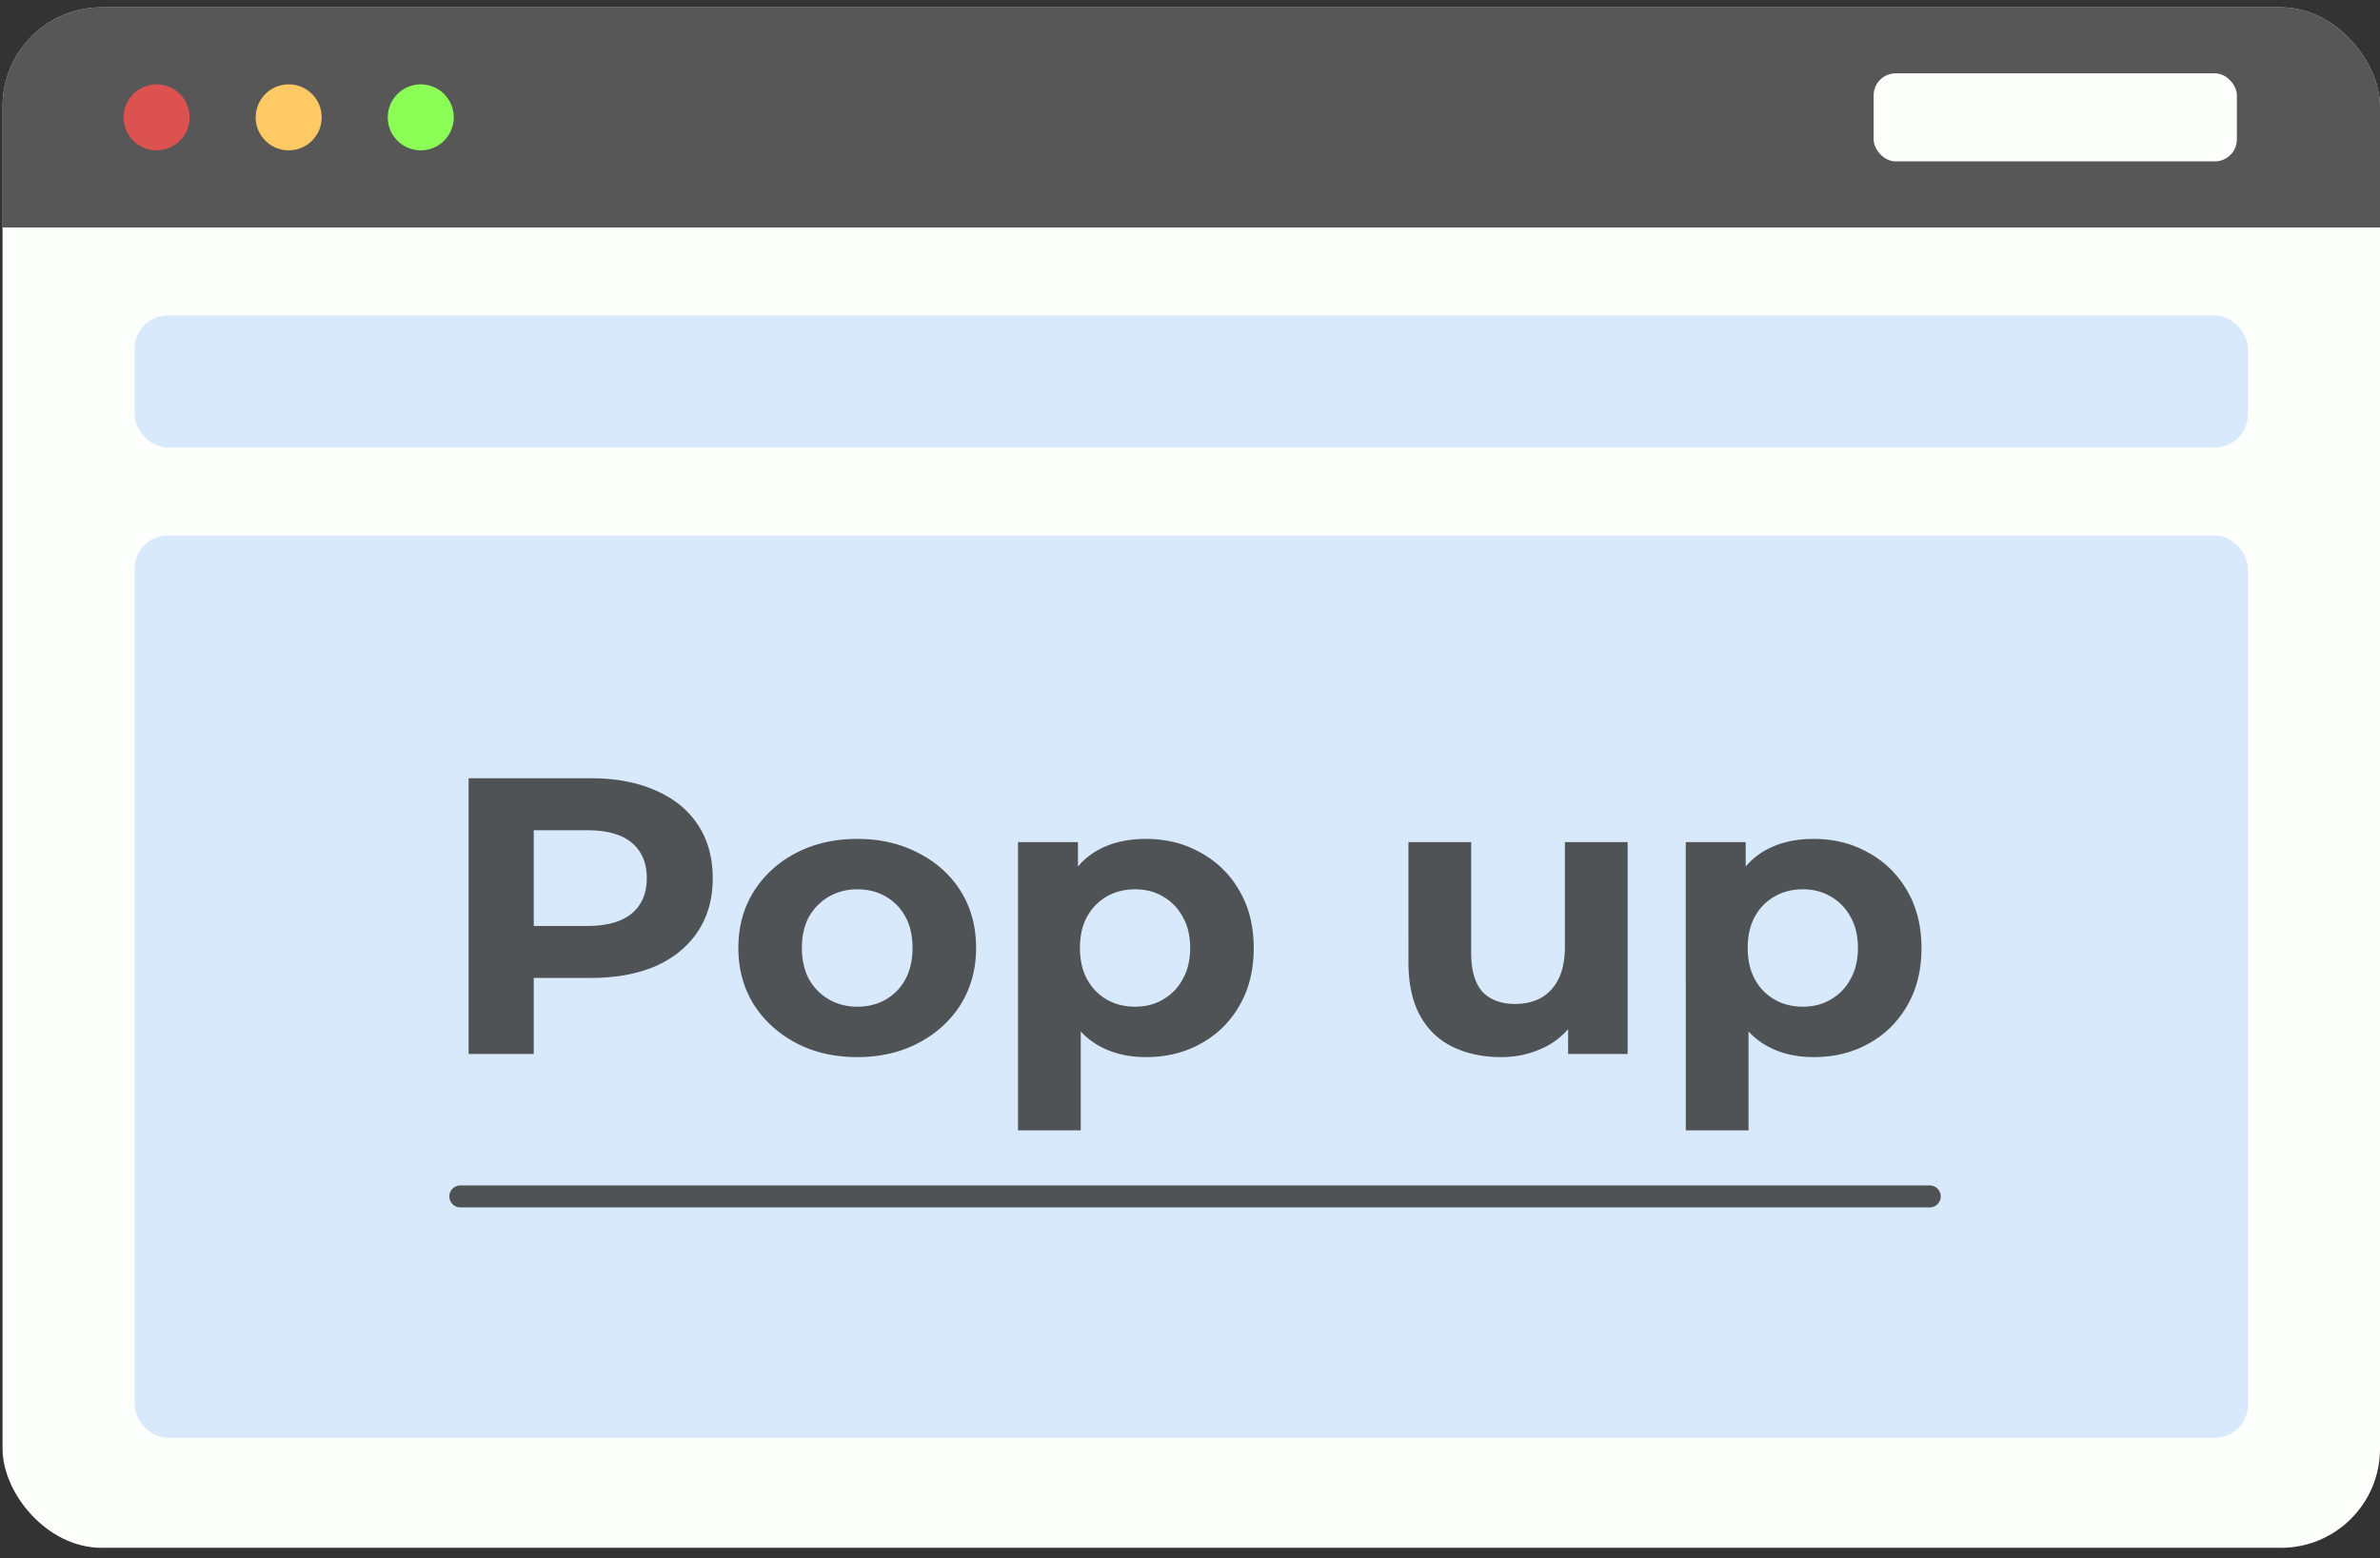 <svg xmlns="http://www.w3.org/2000/svg" fill="none" viewBox="0 0 197 129"><rect x="0" y="0" width="197" height="129" fill="#333333" stroke="none"/><g clip-path="url(#a)"><rect width="196.789" height="127.548" x=".211" y=".604" fill="#FDFFFD" rx="8.2"/><path fill="#313231" fill-opacity=".82" d="M.21.613H197v18.221H.21z"/><circle cx="12.963" cy="9.716" r="2.733" fill="#DB5251"/><circle cx="23.896" cy="9.716" r="2.733" fill="#FFCA64"/><circle cx="34.828" cy="9.716" r="2.733" fill="#8BFF55"/><rect width="30.065" height="7.288" x="155.088" y="6.072" fill="#FDFFFD" rx="1.822"/><rect width="174.924" height="10.933" x="11.144" y="26.119" fill="#448DFB" fill-opacity=".19" rx="2.733"/><rect width="174.924" height="74.707" x="11.145" y="44.338" fill="#448DFB" fill-opacity=".19" rx="2.733"/><path fill="#313231" fill-opacity=".82" d="M38.787 87.263V64.435h10.088c2.086 0 3.884.338 5.393 1.012 1.51.652 2.675 1.597 3.496 2.837.821 1.239 1.232 2.717 1.232 4.435 0 1.695-.41 3.163-1.232 4.402-.821 1.24-1.986 2.196-3.496 2.87-1.509.652-3.307.978-5.393.978h-7.092l2.397-2.38v8.674h-5.393zm5.394-8.087l-2.398-2.511h6.792c1.665 0 2.908-.348 3.73-1.044.82-.696 1.231-1.663 1.231-2.902 0-1.261-.41-2.24-1.232-2.935-.821-.696-2.064-1.044-3.729-1.044h-6.792l2.397-2.51v12.946zm26.79 8.348c-1.909 0-3.607-.392-5.094-1.174-1.465-.783-2.63-1.848-3.496-3.196-.843-1.37-1.265-2.924-1.265-4.663 0-1.761.422-3.316 1.265-4.664a8.92 8.92 0 013.496-3.195c1.487-.783 3.185-1.174 5.094-1.174 1.887 0 3.574.39 5.06 1.174 1.488.76 2.653 1.815 3.497 3.163.843 1.348 1.265 2.913 1.265 4.696 0 1.739-.422 3.293-1.265 4.663-.844 1.348-2.01 2.413-3.496 3.196-1.487.782-3.174 1.174-5.06 1.174zm0-4.174c.866 0 1.643-.196 2.33-.587a4.247 4.247 0 001.632-1.663c.4-.74.6-1.61.6-2.61 0-1.021-.2-1.89-.6-2.608a4.247 4.247 0 00-1.631-1.663c-.688-.392-1.465-.587-2.33-.587-.866 0-1.643.195-2.331.587a4.483 4.483 0 00-1.665 1.663c-.4.717-.6 1.587-.6 2.609 0 1 .2 1.87.6 2.609.422.717.977 1.271 1.665 1.663s1.465.587 2.33.587zm23.88 4.174c-1.509 0-2.83-.326-3.961-.978-1.132-.653-2.02-1.642-2.664-2.968-.621-1.348-.932-3.044-.932-5.087 0-2.066.3-3.761.899-5.088.6-1.326 1.465-2.315 2.597-2.967 1.132-.652 2.486-.978 4.062-.978 1.687 0 3.196.38 4.528 1.141a8.11 8.11 0 013.196 3.13c.799 1.348 1.198 2.935 1.198 4.762 0 1.848-.399 3.446-1.198 4.793a8.111 8.111 0 01-3.196 3.131c-1.332.74-2.841 1.109-4.528 1.109zm-10.587 6.065V69.72h4.961v3.587l-.1 5.217.333 5.185v9.881h-5.194zm9.689-10.24c.865 0 1.631-.195 2.297-.586a4.246 4.246 0 001.631-1.663c.422-.74.633-1.61.633-2.61 0-1.021-.21-1.89-.633-2.608a4.246 4.246 0 00-1.631-1.663c-.666-.392-1.432-.587-2.297-.587-.866 0-1.643.195-2.33.587a4.247 4.247 0 00-1.632 1.663c-.4.717-.6 1.587-.6 2.609 0 1 .2 1.87.6 2.609.4.717.943 1.271 1.631 1.663.688.391 1.465.587 2.33.587zm30.285 4.175c-1.487 0-2.819-.283-3.996-.848-1.154-.565-2.053-1.424-2.696-2.576-.644-1.174-.966-2.663-.966-4.468V69.72h5.194v9.163c0 1.457.311 2.533.932 3.229.644.673 1.543 1.01 2.697 1.01.799 0 1.509-.163 2.131-.489.621-.348 1.11-.87 1.465-1.565.355-.717.532-1.609.532-2.674v-8.674h5.194v17.544h-4.927v-4.826l.899 1.402c-.6 1.217-1.487 2.141-2.664 2.772-1.154.608-2.419.913-3.795.913zm25.886 0c-1.509 0-2.83-.326-3.962-.978-1.132-.653-2.02-1.642-2.663-2.968-.622-1.348-.932-3.044-.932-5.087 0-2.066.299-3.761.898-5.088.6-1.326 1.465-2.315 2.597-2.967 1.132-.652 2.486-.978 4.062-.978 1.687 0 3.196.38 4.528 1.141a8.112 8.112 0 013.196 3.13c.799 1.348 1.199 2.935 1.199 4.762 0 1.848-.4 3.446-1.199 4.793a8.113 8.113 0 01-3.196 3.131c-1.332.74-2.841 1.109-4.528 1.109zm-10.587 6.065V69.72h4.961v3.587l-.1 5.217.333 5.185v9.881h-5.194zm9.688-10.24c.866 0 1.632-.195 2.298-.586a4.249 4.249 0 001.631-1.663c.422-.74.632-1.61.632-2.61 0-1.021-.21-1.89-.632-2.608a4.25 4.25 0 00-1.631-1.663c-.666-.392-1.432-.587-2.298-.587-.865 0-1.642.195-2.33.587a4.252 4.252 0 00-1.632 1.663c-.399.717-.599 1.587-.599 2.609 0 1 .2 1.87.599 2.609.4.717.944 1.271 1.632 1.663s1.465.587 2.33.587z"/><path stroke="#313231" stroke-linecap="round" stroke-opacity=".82" stroke-width="1.822" d="M38.104 99.057H159.73"/></g><defs><clipPath id="a"><rect width="196.789" height="127.548" x=".211" y=".604" fill="#fff" rx="8.2"/></clipPath></defs></svg>
